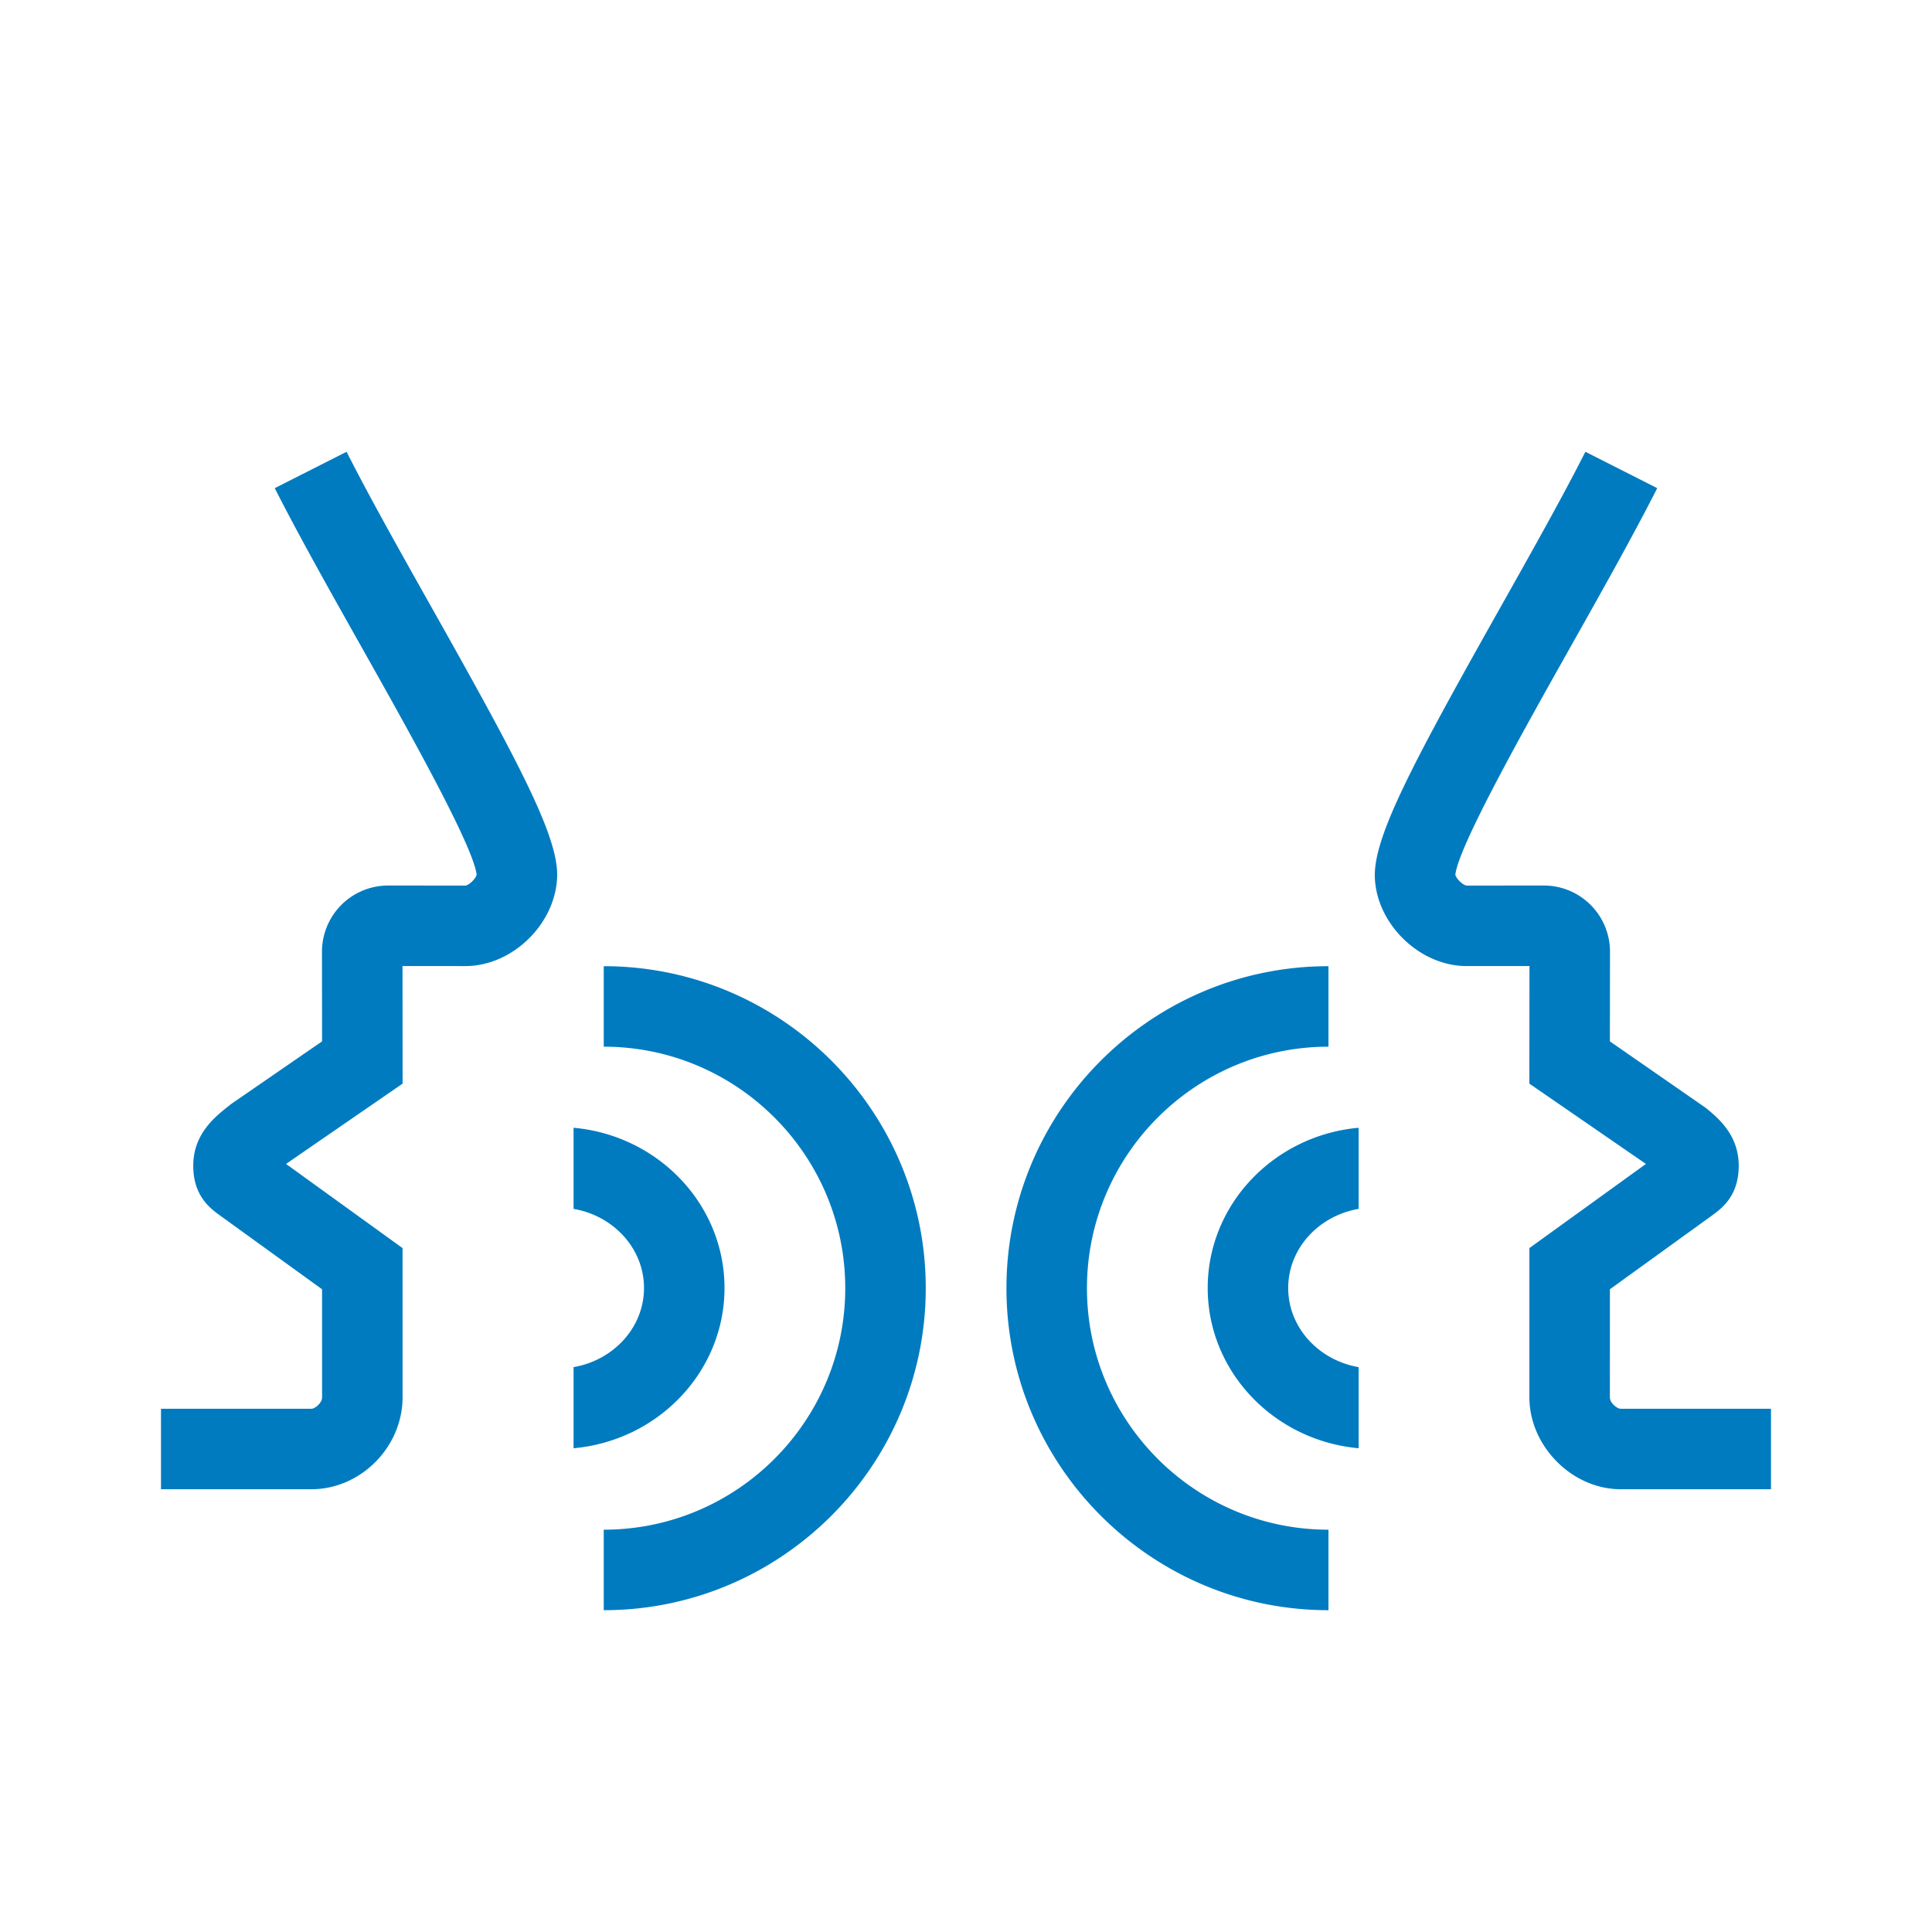 <?xml version="1.0" encoding="UTF-8"?>
<svg xmlns="http://www.w3.org/2000/svg" viewBox="0 0 192 192"><path d="M60 160.019v-8c13.233 0 24-10.766 24-24s-10.767-24-24-24v-8c17.644 0 32 14.355 32 32s-14.356 32-32 32zm-3-47.944v8.062c3.975.68 7 3.944 7 7.863s-3.025 7.182-7 7.863v8.062c8.4-.754 15-7.605 15-15.925s-6.6-15.171-15-15.925zm75.02 39.944c-13.233 0-24-10.766-24-24s10.767-24 24-24v-8c-17.644 0-32 14.355-32 32s14.356 32 32 32v-8zm3-16.156c-3.975-.68-7-3.944-7-7.863s3.025-7.182 7-7.863v-8.062c-8.4.754-15 7.605-15 15.925s6.6 15.171 15 15.925v-8.062zM175.998 140h-14.945c-.332-.001-1.064-.554-1.064-1.14l.002-10.735 10.095-7.292.266-.198c1.14-.835 2.446-2.137 2.44-4.814-.01-3.057-2.066-4.734-3.294-5.736l-9.508-6.595.01-8.92a6.576 6.576 0 0 0-6.572-6.568l-7.667.006c-.368-.028-1.049-.686-1.132-1.079.323-2.873 6.998-14.734 11.427-22.604 3.078-5.47 6.262-11.125 8.636-15.813l-7.137-3.615c-2.295 4.532-5.434 10.11-8.47 15.505-8.645 15.36-12.436 22.508-12.46 26.551.025 4.739 4.377 9.055 9.132 9.055l6.24-.005-.011 11.687 11.584 7.981-11.58 8.363-.001 14.825c0 4.847 4.219 9.119 9.046 9.141h14.963v-8zM30.98 148c4.893-.023 9.027-4.209 9.027-9.141l-.002-14.825-11.579-8.363 11.584-7.981L40 96.003l6.243.005c4.752 0 9.104-4.316 9.13-9.102-.025-3.996-3.816-11.145-12.46-26.504-3.036-5.395-6.176-10.973-8.471-15.505l-7.137 3.615c2.375 4.688 5.558 10.344 8.636 15.813 4.43 7.87 11.104 19.731 11.426 22.604-.083.393-.763 1.05-1.121 1.079l-7.68-.006a6.576 6.576 0 0 0-6.568 6.572l.009 8.916-9.022 6.216-.485.38c-1.229 1.001-3.286 2.678-3.294 5.736-.008 2.676 1.3 3.978 2.44 4.813l10.36 7.49.002 10.734c0 .587-.732 1.14-1.046 1.141H16v8h14.981z" style="fill: #007bc0;"/></svg>
